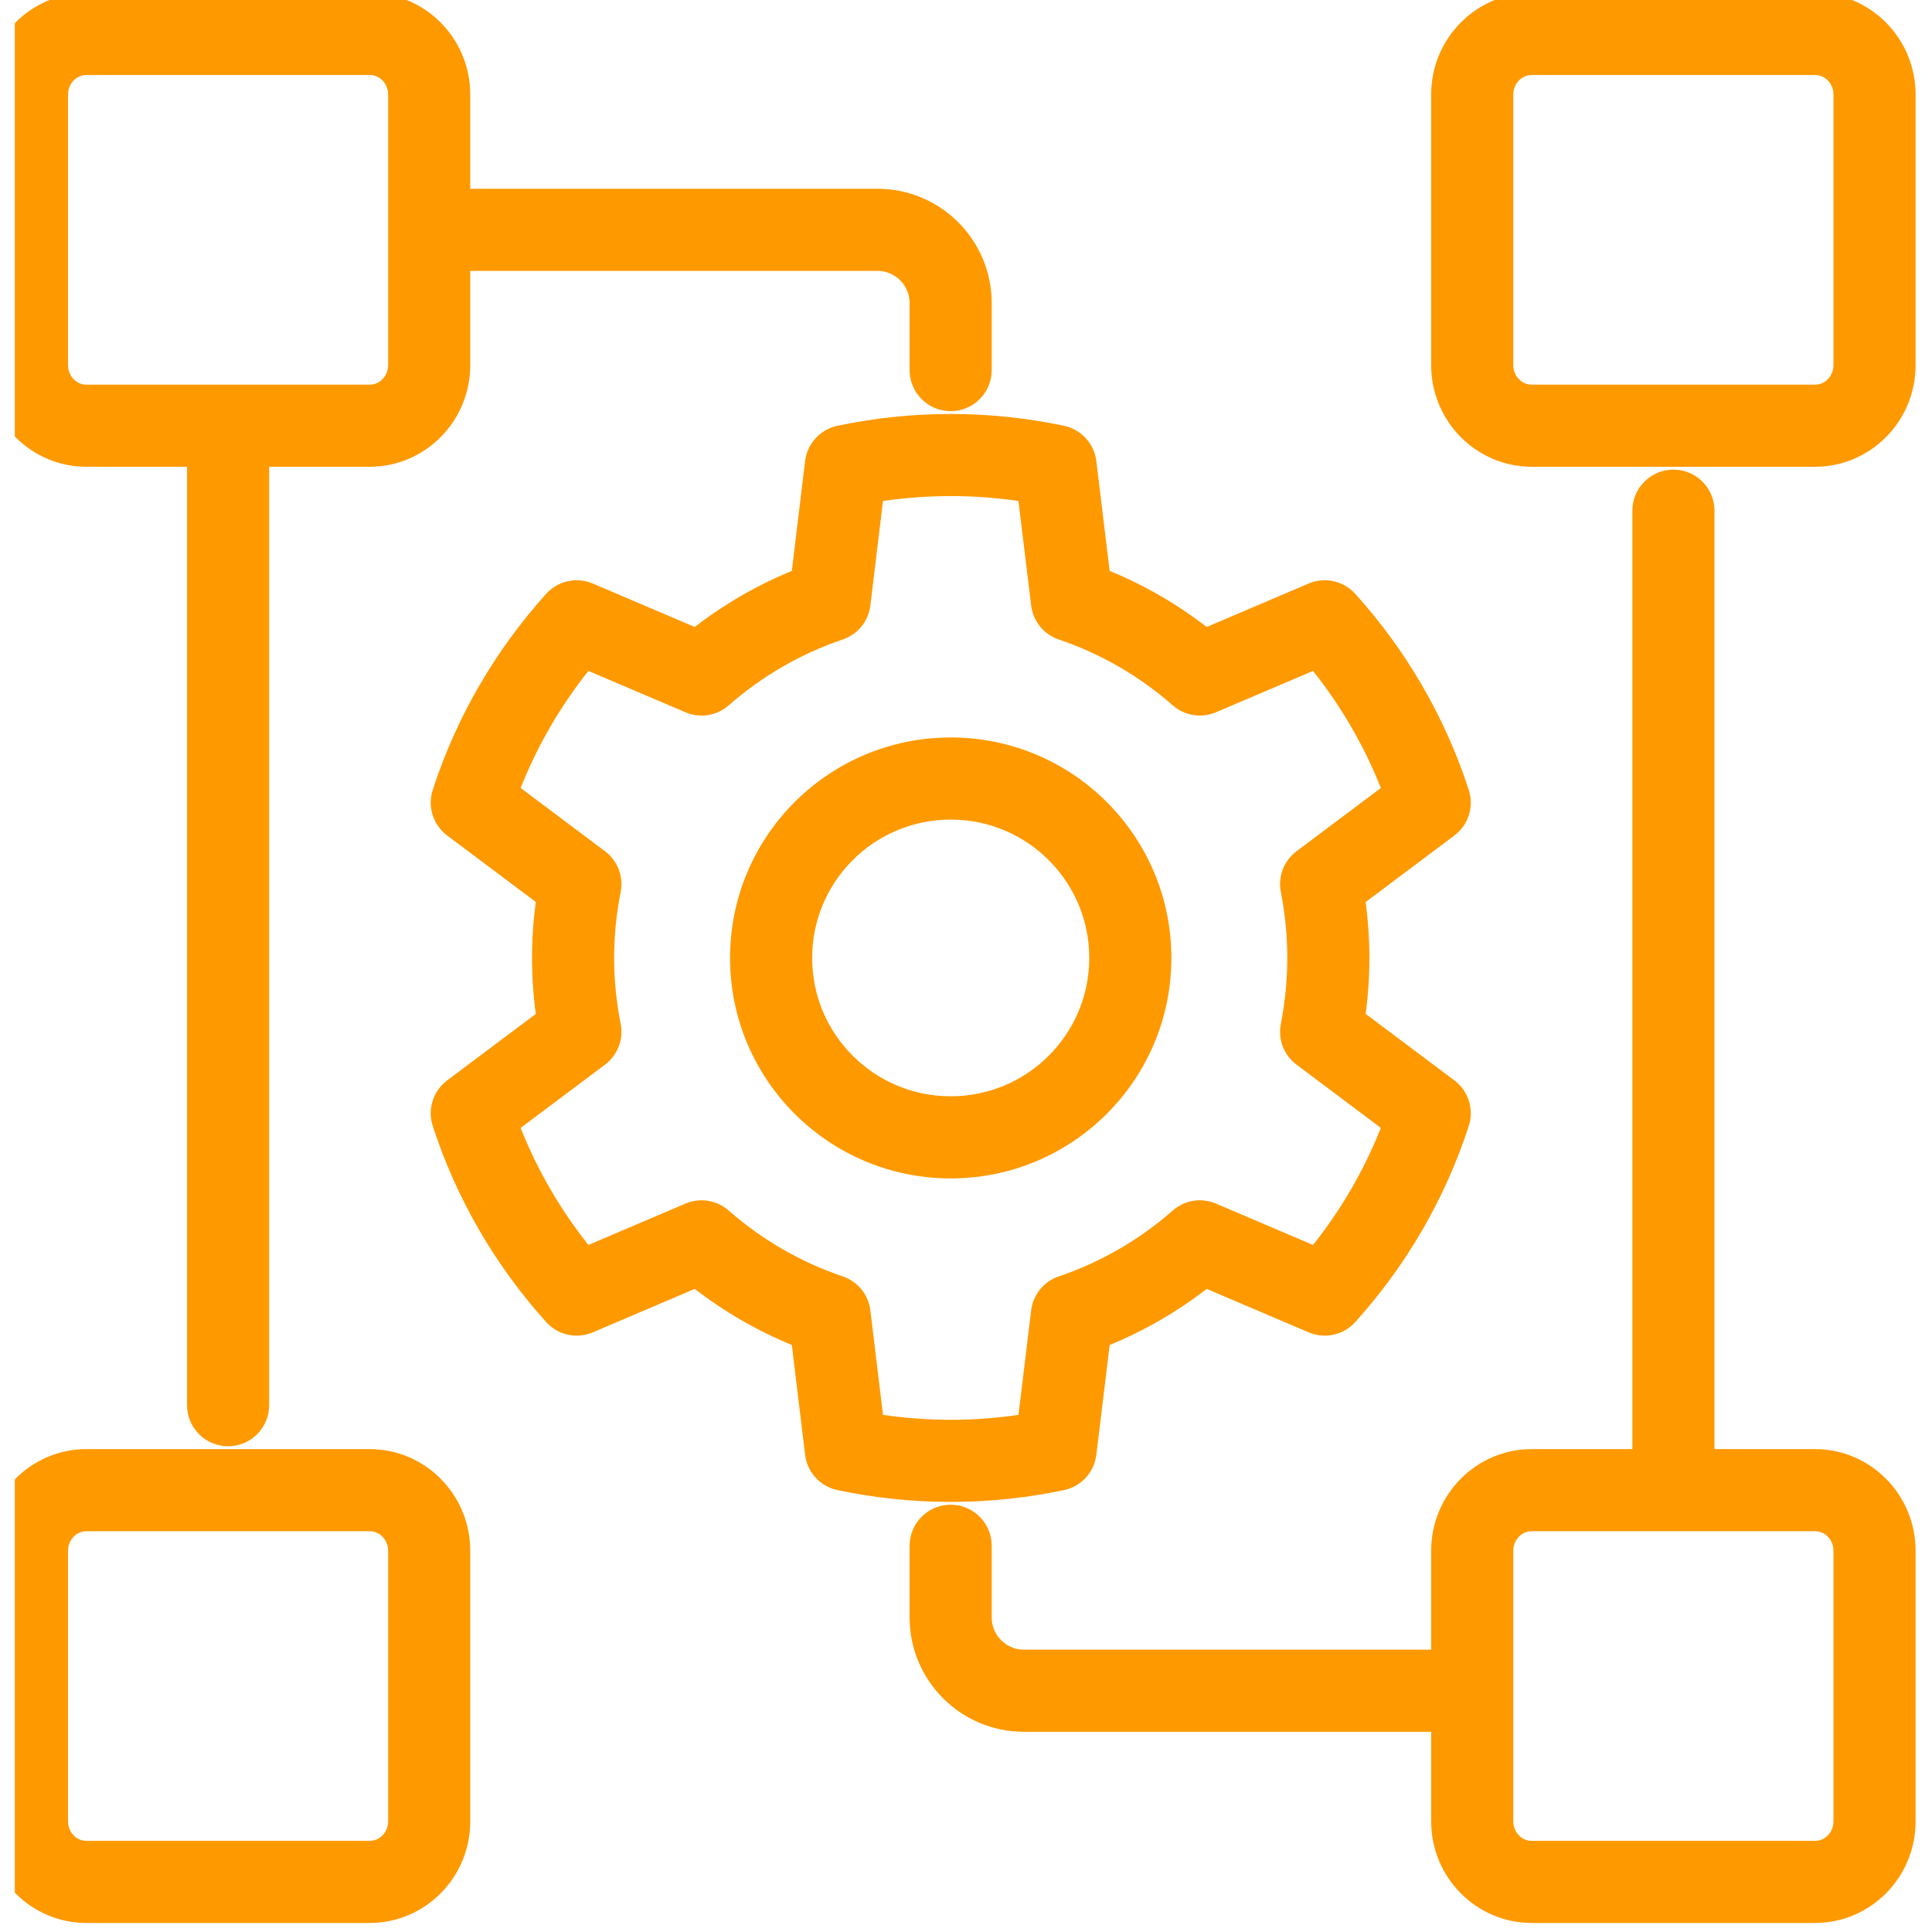 <?xml version="1.0" encoding="UTF-8" standalone="no"?>
<!DOCTYPE svg PUBLIC "-//W3C//DTD SVG 1.1//EN" "http://www.w3.org/Graphics/SVG/1.1/DTD/svg11.dtd">
<svg width="100%" height="100%" viewBox="0 0 123 123" version="1.1" xmlns="http://www.w3.org/2000/svg" xmlns:xlink="http://www.w3.org/1999/xlink" xml:space="preserve" xmlns:serif="http://www.serif.com/" style="fill-rule:evenodd;clip-rule:evenodd;stroke-linejoin:round;stroke-miterlimit:2;">
    <g transform="matrix(1,0,0,1,-3092.019,-2683)">
        <g id="Artboard2" transform="matrix(1,0,0,0.885,0.39,307.727)">
            <rect x="3092.572" y="2683.415" width="122.938" height="138.844" style="fill:none;"/>
            <clipPath id="_clip1">
                <rect x="3092.572" y="2683.415" width="122.938" height="138.844"/>
            </clipPath>
            <g clip-path="url(#_clip1)">
                <g transform="matrix(0.676,0,0,0.764,489.03,2283.145)">
                    <path d="M3867.614,568.53L3858.13,568.53C3852.925,568.53 3848.674,564.264 3848.674,558.957L3848.674,533.486C3848.674,528.177 3852.926,523.912 3858.13,523.912L3884.82,523.912C3890.022,523.912 3894.286,528.179 3894.286,533.486L3894.286,542.353L3932.63,542.353C3938.575,542.353 3943.396,547.173 3943.396,553.119L3943.396,559.429C3943.396,561.563 3941.664,563.295 3939.53,563.295C3937.396,563.295 3935.664,561.563 3935.664,559.429L3935.664,553.119C3935.664,551.443 3934.305,550.085 3932.63,550.085L3894.286,550.085L3894.286,558.957C3894.286,564.263 3890.023,568.53 3884.82,568.53L3875.346,568.53L3875.346,656.893C3875.346,659.027 3873.614,660.759 3871.48,660.759C3869.346,660.759 3867.614,659.027 3867.614,656.893L3867.614,568.53ZM3886.554,558.957L3886.554,533.486C3886.554,532.489 3885.798,531.644 3884.82,531.644L3858.13,531.644C3857.154,531.644 3856.406,532.491 3856.406,533.486L3856.406,558.957C3856.406,559.952 3857.154,560.798 3858.13,560.798L3884.82,560.798C3885.797,560.798 3886.554,559.954 3886.554,558.957ZM3984.784,687.644L3946.43,687.644C3940.486,687.644 3935.664,682.824 3935.664,676.878L3935.664,670.128C3935.664,667.994 3937.396,666.262 3939.53,666.262C3941.664,666.262 3943.396,667.994 3943.396,670.128L3943.396,676.878C3943.396,678.554 3944.755,679.912 3946.43,679.912L3984.784,679.912L3984.784,670.601C3984.784,665.294 3989.047,661.027 3994.25,661.027L4003.734,661.027L4003.734,572.664C4003.734,570.53 4005.466,568.798 4007.6,568.798C4009.734,568.798 4011.466,570.53 4011.466,572.664L4011.466,661.027L4020.94,661.027C4026.143,661.027 4030.406,665.294 4030.406,670.601L4030.406,696.071C4030.406,701.378 4026.143,705.644 4020.94,705.644L3994.25,705.644C3989.047,705.644 3984.784,701.378 3984.784,696.071L3984.784,687.644ZM4020.94,668.759L3994.25,668.759C3993.272,668.759 3992.516,669.604 3992.516,670.601L3992.516,696.071C3992.516,697.068 3993.273,697.912 3994.25,697.912L4020.94,697.912C4021.917,697.912 4022.674,697.068 4022.674,696.071L4022.674,670.601C4022.674,669.604 4021.918,668.759 4020.94,668.759ZM3978.966,614.778C3978.966,616.564 3978.844,618.322 3978.614,620.045L3986.969,626.309C3988.292,627.301 3988.838,629.025 3988.326,630.598C3986.076,637.516 3982.399,643.791 3977.628,649.069C3976.522,650.293 3974.762,650.68 3973.244,650.033L3963.644,645.942C3960.868,648.088 3957.796,649.872 3954.505,651.223L3953.248,661.568C3953.048,663.209 3951.828,664.542 3950.21,664.884C3946.773,665.612 3943.194,665.998 3939.54,665.998C3935.876,665.998 3932.31,665.612 3928.862,664.885C3927.243,664.543 3926.02,663.208 3925.822,661.565L3924.574,651.223C3921.278,649.872 3918.208,648.088 3915.428,645.941L3905.826,650.033C3904.307,650.681 3902.545,650.292 3901.439,649.066C3896.679,643.788 3892.991,637.511 3890.752,630.593C3890.243,629.021 3890.789,627.3 3892.111,626.309L3900.46,620.05C3900.226,618.325 3900.104,616.566 3900.104,614.778C3900.104,612.991 3900.226,611.232 3900.46,609.509L3892.111,603.249C3890.789,602.258 3890.243,600.537 3890.752,598.966C3892.991,592.046 3896.679,585.77 3901.439,580.492C3902.545,579.266 3904.307,578.877 3905.825,579.525L3915.428,583.617C3918.208,581.47 3921.278,579.686 3924.573,578.335L3925.822,567.994C3926.02,566.351 3927.242,565.017 3928.861,564.675C3932.309,563.946 3935.876,563.559 3939.54,563.559C3943.194,563.559 3946.773,563.946 3950.212,564.675C3951.828,565.018 3953.048,566.35 3953.248,567.991L3954.504,578.335C3957.796,579.686 3960.868,581.47 3963.644,583.615L3973.245,579.525C3974.762,578.878 3976.522,579.265 3977.628,580.489C3982.399,585.767 3986.076,592.041 3988.326,598.961C3988.838,600.533 3988.292,602.257 3986.969,603.249L3978.614,609.513C3978.844,611.235 3978.966,612.993 3978.966,614.778ZM3971.234,614.778C3971.234,612.653 3971.019,610.577 3970.626,608.569C3970.341,607.113 3970.914,605.623 3972.101,604.733L3980.045,598.776C3978.458,594.777 3976.296,591.068 3973.657,587.753L3964.515,591.649C3963.147,592.231 3961.566,591.978 3960.449,590.997C3957.348,588.273 3953.703,586.145 3949.71,584.793C3948.302,584.316 3947.292,583.073 3947.112,581.597L3945.916,571.756C3943.834,571.45 3941.703,571.291 3939.54,571.291C3937.37,571.291 3935.24,571.451 3933.156,571.757L3931.968,581.594C3931.789,583.073 3930.778,584.317 3929.367,584.793C3925.365,586.146 3921.728,588.276 3918.617,591C3917.5,591.979 3915.921,592.231 3914.555,591.649L3905.415,587.754C3902.78,591.069 3900.615,594.776 3899.032,598.775L3906.979,604.733C3908.17,605.626 3908.743,607.124 3908.451,608.584C3908.05,610.588 3907.836,612.659 3907.836,614.778C3907.836,616.898 3908.05,618.97 3908.451,620.974C3908.743,622.434 3908.17,623.932 3906.979,624.825L3899.032,630.783C3900.616,634.781 3902.78,638.489 3905.415,641.804L3914.554,637.909C3915.921,637.326 3917.5,637.578 3918.617,638.557C3921.728,641.282 3925.365,643.412 3929.367,644.764C3930.778,645.241 3931.789,646.485 3931.968,647.964L3933.156,657.801C3935.24,658.107 3937.37,658.266 3939.54,658.266C3941.703,658.266 3943.834,658.107 3945.917,657.802L3947.112,647.961C3947.292,646.485 3948.302,645.242 3949.71,644.765C3953.703,643.413 3957.347,641.285 3960.449,638.561C3961.566,637.579 3963.147,637.325 3964.516,637.909L3973.657,641.805C3976.296,638.489 3978.458,634.78 3980.045,630.781L3972.101,624.825C3970.914,623.935 3970.341,622.445 3970.626,620.99C3971.019,618.981 3971.234,616.904 3971.234,614.778ZM3939.54,635.538C3928.052,635.538 3918.754,626.241 3918.754,614.778C3918.754,603.316 3928.052,594.019 3939.54,594.019C3951.016,594.019 3960.316,603.315 3960.316,614.778C3960.316,626.242 3951.016,635.538 3939.54,635.538ZM3939.54,627.806C3946.744,627.806 3952.584,621.974 3952.584,614.778C3952.584,607.583 3946.744,601.751 3939.54,601.751C3932.328,601.751 3926.486,607.582 3926.486,614.778C3926.486,621.975 3932.328,627.806 3939.54,627.806ZM4030.406,558.957C4030.406,564.263 4026.143,568.53 4020.94,568.53L3994.25,568.53C3989.047,568.53 3984.784,564.263 3984.784,558.957L3984.784,533.486C3984.784,528.179 3989.047,523.912 3994.25,523.912L4020.94,523.912C4026.143,523.912 4030.406,528.179 4030.406,533.486L4030.406,558.957ZM4022.674,558.957L4022.674,533.486C4022.674,532.489 4021.918,531.644 4020.94,531.644L3994.25,531.644C3993.272,531.644 3992.516,532.489 3992.516,533.486L3992.516,558.957C3992.516,559.954 3993.273,560.798 3994.25,560.798L4020.94,560.798C4021.917,560.798 4022.674,559.954 4022.674,558.957ZM3894.286,696.071C3894.286,701.378 3890.023,705.644 3884.82,705.644L3858.13,705.644C3852.925,705.644 3848.674,701.38 3848.674,696.071L3848.674,670.601C3848.674,665.292 3852.926,661.027 3858.13,661.027L3884.82,661.027C3890.022,661.027 3894.286,665.294 3894.286,670.601L3894.286,696.071ZM3886.554,696.071L3886.554,670.601C3886.554,669.604 3885.798,668.759 3884.82,668.759L3858.13,668.759C3857.154,668.759 3856.406,669.606 3856.406,670.601L3856.406,696.071C3856.406,697.066 3857.154,697.912 3858.13,697.912L3884.82,697.912C3885.797,697.912 3886.554,697.068 3886.554,696.071Z" style="fill:rgb(255,153,0);"/>
                </g>
            </g>
        </g>
    </g>
</svg>
